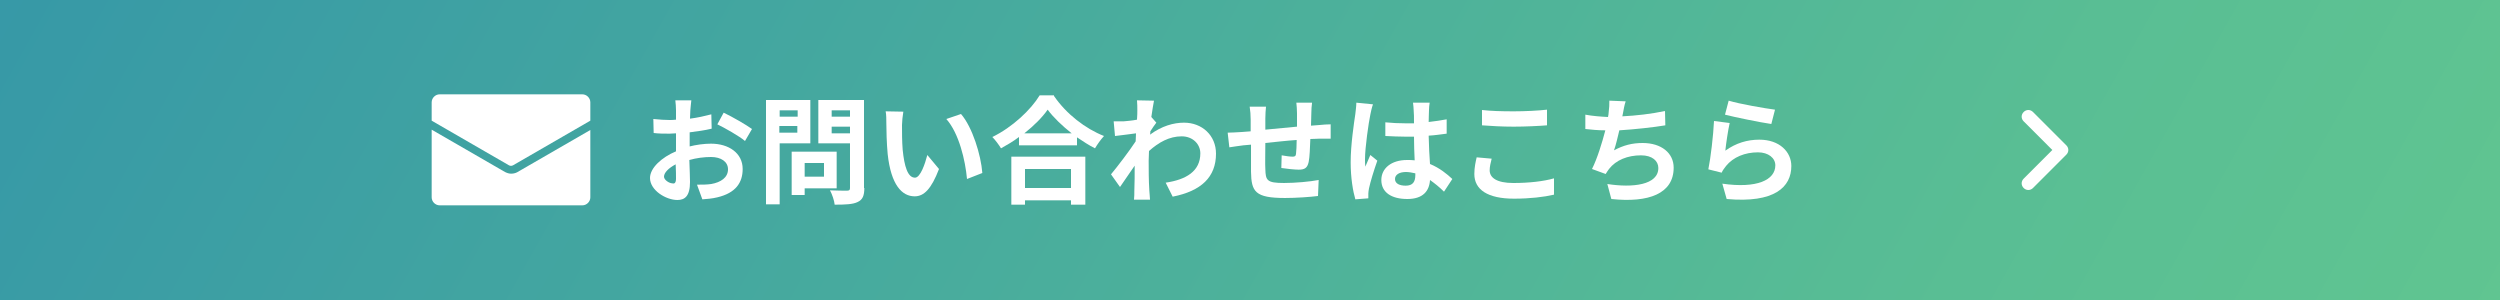 <?xml version="1.0" encoding="utf-8"?>
<svg version="1.1" xmlns="http://www.w3.org/2000/svg" fill="#ffffff" width="750px" height="90px" viewBox="0 0 750 90">
	<rect x="0" y="0" width="750" height="90" fill="#333333" stroke="none"/>
	<linearGradient id="gradation" gradientUnits="userSpaceOnUse" x1="27.154" y1="242.005" x2="813.545" y2="-198.852" gradientTransform="matrix(1 0 0 -1 0 92)">
		<stop offset="0" style="stop-color:#3395a9"/>
		<stop offset="4.546481e-02" style="stop-color:#3698a7"/>
		<stop offset="0.67" style="stop-color:#59be94"/>
		<stop offset="1" style="stop-color:#67cc8d"/>
	</linearGradient>
	<rect fill="url(#gradation)" width="750" height="90"/>
	<g>
		<path d="M608.5,57c-0.5,0-1-0.2-1.4-0.6c-0.8-0.8-0.8-2,0-2.8l8.6-8.6l-8.6-8.6c-0.8-0.8-0.8-2,0-2.8s2-0.8,2.8,0l10,10c0.8,0.8,0.8,2,0,2.8l-10,10C609.5,56.8,609,57,608.5,57z"/>
		<path d="M517.6,45.2c3.2-2.3,6.6-3.3,10.2-3.3c6.1,0,9.6,3.7,9.6,7.9c0,6.3-5,11.2-19.4,9.9l-1.3-4.6c10.4,1.5,15.9-1.1,15.9-5.5c0-2.2-2.1-3.9-5.2-3.9c-3.9,0-7.4,1.4-9.6,4.1c-0.6,0.8-1,1.3-1.3,2l-4-1c0.7-3.4,1.5-10.2,1.7-14.5l4.7,0.6C518.4,39.1,517.8,43.2,517.6,45.2z M518.6,30.2c3.3,1,10.8,2.3,13.9,2.7l-1.1,4.3c-3.5-0.5-11.2-2.1-13.9-2.8L518.6,30.2z"/>
		<path d="M499.6,37.6c-3.6,0.6-9.1,1.2-13.8,1.5c-0.5,2.1-1,4.3-1.6,6c2.8-1.5,5.4-2.2,8.6-2.2c5.6,0,9.3,3,9.3,7.4c0,7.8-7.5,10.6-18.7,9.4l-1.2-4.5c7.6,1.2,15.3,0.3,15.3-4.8c0-2.1-1.8-3.8-5.2-3.8c-4,0-7.5,1.4-9.6,4.1c-0.4,0.5-0.6,0.9-1,1.5l-4.1-1.5c1.6-3.2,3-7.8,4-11.6c-2.2,0-4.2-0.2-6-0.4v-4.3c2.1,0.4,4.7,0.6,6.8,0.7c0.1-0.5,0.2-1,0.2-1.4c0.2-1.5,0.2-2.3,0.2-3.5l4.9,0.2c-0.4,1.2-0.6,2.4-0.8,3.5l-0.2,1c4-0.2,8.6-0.7,12.8-1.6L499.6,37.6z"/>
		<path d="M447.5,47.6c-0.3,1.3-0.6,2.3-0.6,3.5c0,2.2,2.1,3.8,7.1,3.8c4.7,0,9.1-0.5,12.2-1.4v4.9c-3,0.7-7.2,1.2-12,1.2c-7.9,0-11.9-2.7-11.9-7.4c0-2,0.4-3.7,0.7-5L447.5,47.6z M444.6,33c2.6,0.3,5.8,0.4,9.5,0.4c3.4,0,7.4-0.2,10-0.5v4.7c-2.4,0.2-6.7,0.4-10,0.4c-3.6,0-6.7-0.2-9.5-0.4V33z"/>
		<path d="M411.9,31.3c-0.3,0.7-0.7,2.5-0.8,3.1c-0.5,2.3-1.6,9.9-1.6,13.4c0,0.7,0,1.5,0.1,2.2c0.5-1.2,1-2.4,1.5-3.5l2.1,1.7c-1,2.8-2.1,6.4-2.5,8.3c-0.1,0.5-0.2,1.2-0.2,1.6s0,0.9,0,1.4l-3.9,0.3c-0.7-2.4-1.4-6.4-1.4-11.1c0-5.3,1-11.8,1.4-14.5c0.1-1,0.3-2.3,0.3-3.4L411.9,31.3z M433.2,57.5c-1.4-1.4-2.8-2.5-4.2-3.5c-0.2,3.3-2.1,5.7-6.8,5.7c-4.8,0-7.8-2-7.8-5.7c0-3.5,3-6,7.7-6c0.8,0,1.6,0,2.3,0.1c-0.1-2.1-0.2-4.7-0.2-7.1c-0.8,0-1.7,0-2.5,0c-2,0-4-0.1-6.1-0.2v-4.1c2,0.2,4,0.3,6.1,0.3c0.8,0,1.6,0,2.5,0c0-1.7,0-3.1-0.1-3.9c0-0.5-0.1-1.6-0.2-2.3h5c-0.1,0.7-0.2,1.5-0.2,2.2c0,0.8-0.1,2.1-0.1,3.6c1.9-0.2,3.7-0.5,5.4-0.8v4.3c-1.7,0.2-3.5,0.5-5.4,0.6c0.1,3.4,0.2,6.1,0.4,8.5c2.9,1.2,5.1,3,6.7,4.5L433.2,57.5z M424.6,52c-0.9-0.2-1.9-0.4-2.8-0.4c-2,0-3.3,0.8-3.3,2.1c0,1.4,1.4,2,3.2,2c2.1,0,2.9-1.1,2.9-3.2V52L424.6,52z"/>
		<path d="M393.6,31c-0.1,0.5-0.2,2-0.2,3c0,1.4-0.1,2.6-0.1,3.7c0.9-0.1,1.8-0.1,2.6-0.2c0.9-0.1,2.3-0.2,3.3-0.2v4.3c-0.6,0-2.4,0-3.4,0c-0.7,0-1.6,0.1-2.7,0.1c-0.1,2.6-0.2,5.5-0.5,6.9c-0.4,1.8-1.2,2.3-3,2.3c-1.2,0-4-0.3-5.2-0.5l0.1-3.8c1.1,0.2,2.5,0.4,3.2,0.4s1-0.1,1.1-0.8c0.1-0.9,0.2-2.5,0.2-4.2c-3,0.2-6.4,0.6-9.4,0.9c0,3.2-0.1,6.4,0,7.8c0.1,3.4,0.4,4.2,5.6,4.2c3.4,0,7.8-0.4,10.4-0.9l-0.2,4.8c-2.3,0.3-6.6,0.6-9.9,0.6c-9,0-10.1-1.9-10.2-7.9c0-1.5,0-4.8,0-8.1l-2.3,0.2c-1.1,0.1-3.3,0.5-4.2,0.6l-0.5-4.4c1,0,2.6-0.1,4.3-0.2l2.6-0.2v-3.5c0-1.4-0.1-2.6-0.3-3.9h4.9c-0.1,1.2-0.2,2.1-0.2,3.6c0,0.8,0,2,0,3.3c2.9-0.3,6.3-0.6,9.5-0.9V34c0-0.9-0.1-2.5-0.2-3.2h4.7V31z"/>
		<path d="M346.9,36.8c-0.5,0.6-1.2,1.7-1.8,2.6c0,0.4,0,0.7-0.1,1c3.5-2.6,7.1-3.6,10.2-3.6c5.4,0,9.6,3.8,9.6,9.3c0,7-4.4,11.2-13,12.9l-2.1-4.2c6.1-0.9,10.4-3.4,10.4-8.8c0-2.7-2.2-5.1-5.6-5.1c-3.7,0-6.9,1.8-9.8,4.4c0,1-0.1,2-0.1,2.9c0,2.8,0,5.7,0.2,9c0,0.6,0.2,1.9,0.2,2.7h-4.8c0.1-0.7,0.1-2,0.1-2.6c0.1-2.7,0.1-4.7,0.1-7.6c-1.5,2.2-3.2,4.7-4.4,6.4l-2.7-3.8c2-2.4,5.5-7,7.4-9.9l0.1-2.4c-1.7,0.2-4.3,0.6-6.3,0.8l-0.4-4.4c1,0,1.8,0,3,0c1-0.1,2.5-0.2,4-0.5c0.1-1.3,0.1-2.3,0.1-2.7c0-1,0-2-0.1-3.1l5.1,0.1c-0.2,1-0.5,2.8-0.8,4.9L346.9,36.8z"/>
		<path d="M316.2,28.8c3.7,5.4,9.4,9.8,15,12c-1,1.1-2,2.5-2.7,3.7c-1.8-0.9-3.6-2.1-5.4-3.3v2.4h-17.4v-2.5c-1.7,1.3-3.6,2.4-5.4,3.4c-0.6-1-1.7-2.5-2.6-3.4c6-2.9,11.6-8.2,14.2-12.5h4.3V28.8z M303.4,47h22.2v14.4h-4.3v-1.3h-13.8v1.3h-4.1V47L303.4,47z M321.5,40c-2.9-2.3-5.5-4.8-7.2-7.1c-1.6,2.3-4.1,4.8-7,7.1H321.5z M307.5,50.7v5.7h13.8v-5.7H307.5z"/>
		<path d="M270.6,37.5c0,2.2,0,4.9,0.2,7.4c0.5,5,1.5,8.4,3.7,8.4c1.6,0,3-4.1,3.7-6.8l3.5,4.2c-2.3,6-4.5,8.2-7.3,8.2c-3.8,0-7.1-3.4-8.1-12.7c-0.3-3.2-0.4-7.2-0.4-9.3c0-1,0-2.5-0.2-3.5l5.3,0.1C270.8,34.6,270.6,36.6,270.6,37.5z M294.7,51.9l-4.6,1.8c-0.5-5.6-2.4-13.7-6.2-18l4.4-1.5C291.7,38.1,294.3,46.5,294.7,51.9z"/>
		<path d="M233.9,43v18.3h-4.1V30h13.3v13L233.9,43L233.9,43z M233.9,33.1V35h5.4v-1.9H233.9z M239.2,39.8v-2h-5.4v2H239.2z M241.4,56.5v2h-3.9v-13H251v11H241.4z M241.4,48.9V53h5.8v-4.1H241.4z M259.3,56.4c0,2.3-0.5,3.5-2,4.2c-1.4,0.7-3.6,0.8-6.9,0.8c-0.1-1.2-0.8-3.2-1.4-4.3c2,0.1,4.4,0.1,5.1,0.1c0.7,0,0.9-0.2,0.9-0.8V43h-9.5V30h13.7v26.4H259.3z M249.5,33.1V35h5.5v-1.9H249.5z M255,40v-2h-5.5v2H255z"/>
		<path d="M206.6,44c2.3-0.6,4.7-0.9,6.7-0.9c5.3,0,9.5,2.8,9.5,7.6c0,4.1-2.1,7.2-7.6,8.5c-1.6,0.4-3.2,0.5-4.5,0.6l-1.6-4.4c1.6,0,3,0,4.3-0.2c2.8-0.5,5-1.9,5-4.4c0-2.3-2.1-3.7-5.1-3.7c-2.1,0-4.4,0.3-6.5,0.9c0.1,2.8,0.2,5.4,0.2,6.6c0,4.3-1.6,5.4-3.8,5.4c-3.4,0-8.2-2.9-8.2-6.6c0-3,3.5-6.2,7.8-8c0-0.8,0-1.6,0-2.4V40c-0.7,0-1.3,0.1-1.9,0.1c-1.6,0-3.3,0-4.8-0.2l-0.1-4.2c2,0.2,3.5,0.3,4.8,0.3c0.6,0,1.3,0,2-0.1c0-1.2,0-2.2,0-2.8c0-0.7-0.1-2.4-0.2-3h4.8c-0.1,0.6-0.2,2.1-0.3,3c0,0.8-0.1,1.6-0.1,2.5c2.3-0.3,4.5-0.8,6.4-1.3l0.1,4.3c-2,0.5-4.3,0.8-6.6,1.1c0,1,0,2.1,0,3.1V44H206.6z M202.8,53.6c0-0.9,0-2.5-0.1-4.3c-2.1,1.1-3.5,2.5-3.5,3.7c0,1,1.6,2,2.5,2C202.3,55.2,202.8,54.9,202.8,53.6z M217.1,33.8c2.7,1.3,6.7,3.6,8.5,4.9l-2.1,3.6c-1.6-1.4-6.2-4-8.3-5L217.1,33.8z"/>
		<path d="M177.1,30.7v5.5l-23.2,13.4c-0.4,0.2-0.8,0.2-1.2,0l-23.2-13.4v-5.5c0-1.3,1.1-2.4,2.4-2.4h42.8C176,28.3,177.1,29.4,177.1,30.7z M153.3,52.1c-0.6,0-1.2-0.2-1.8-0.5l-22-12.7v20.3c0,1.3,1.1,2.4,2.4,2.4h42.8c1.3,0,2.4-1.1,2.4-2.4V39l-22,12.7C154.5,52,153.9,52.1,153.3,52.1z"/>
	</g>
</svg>
